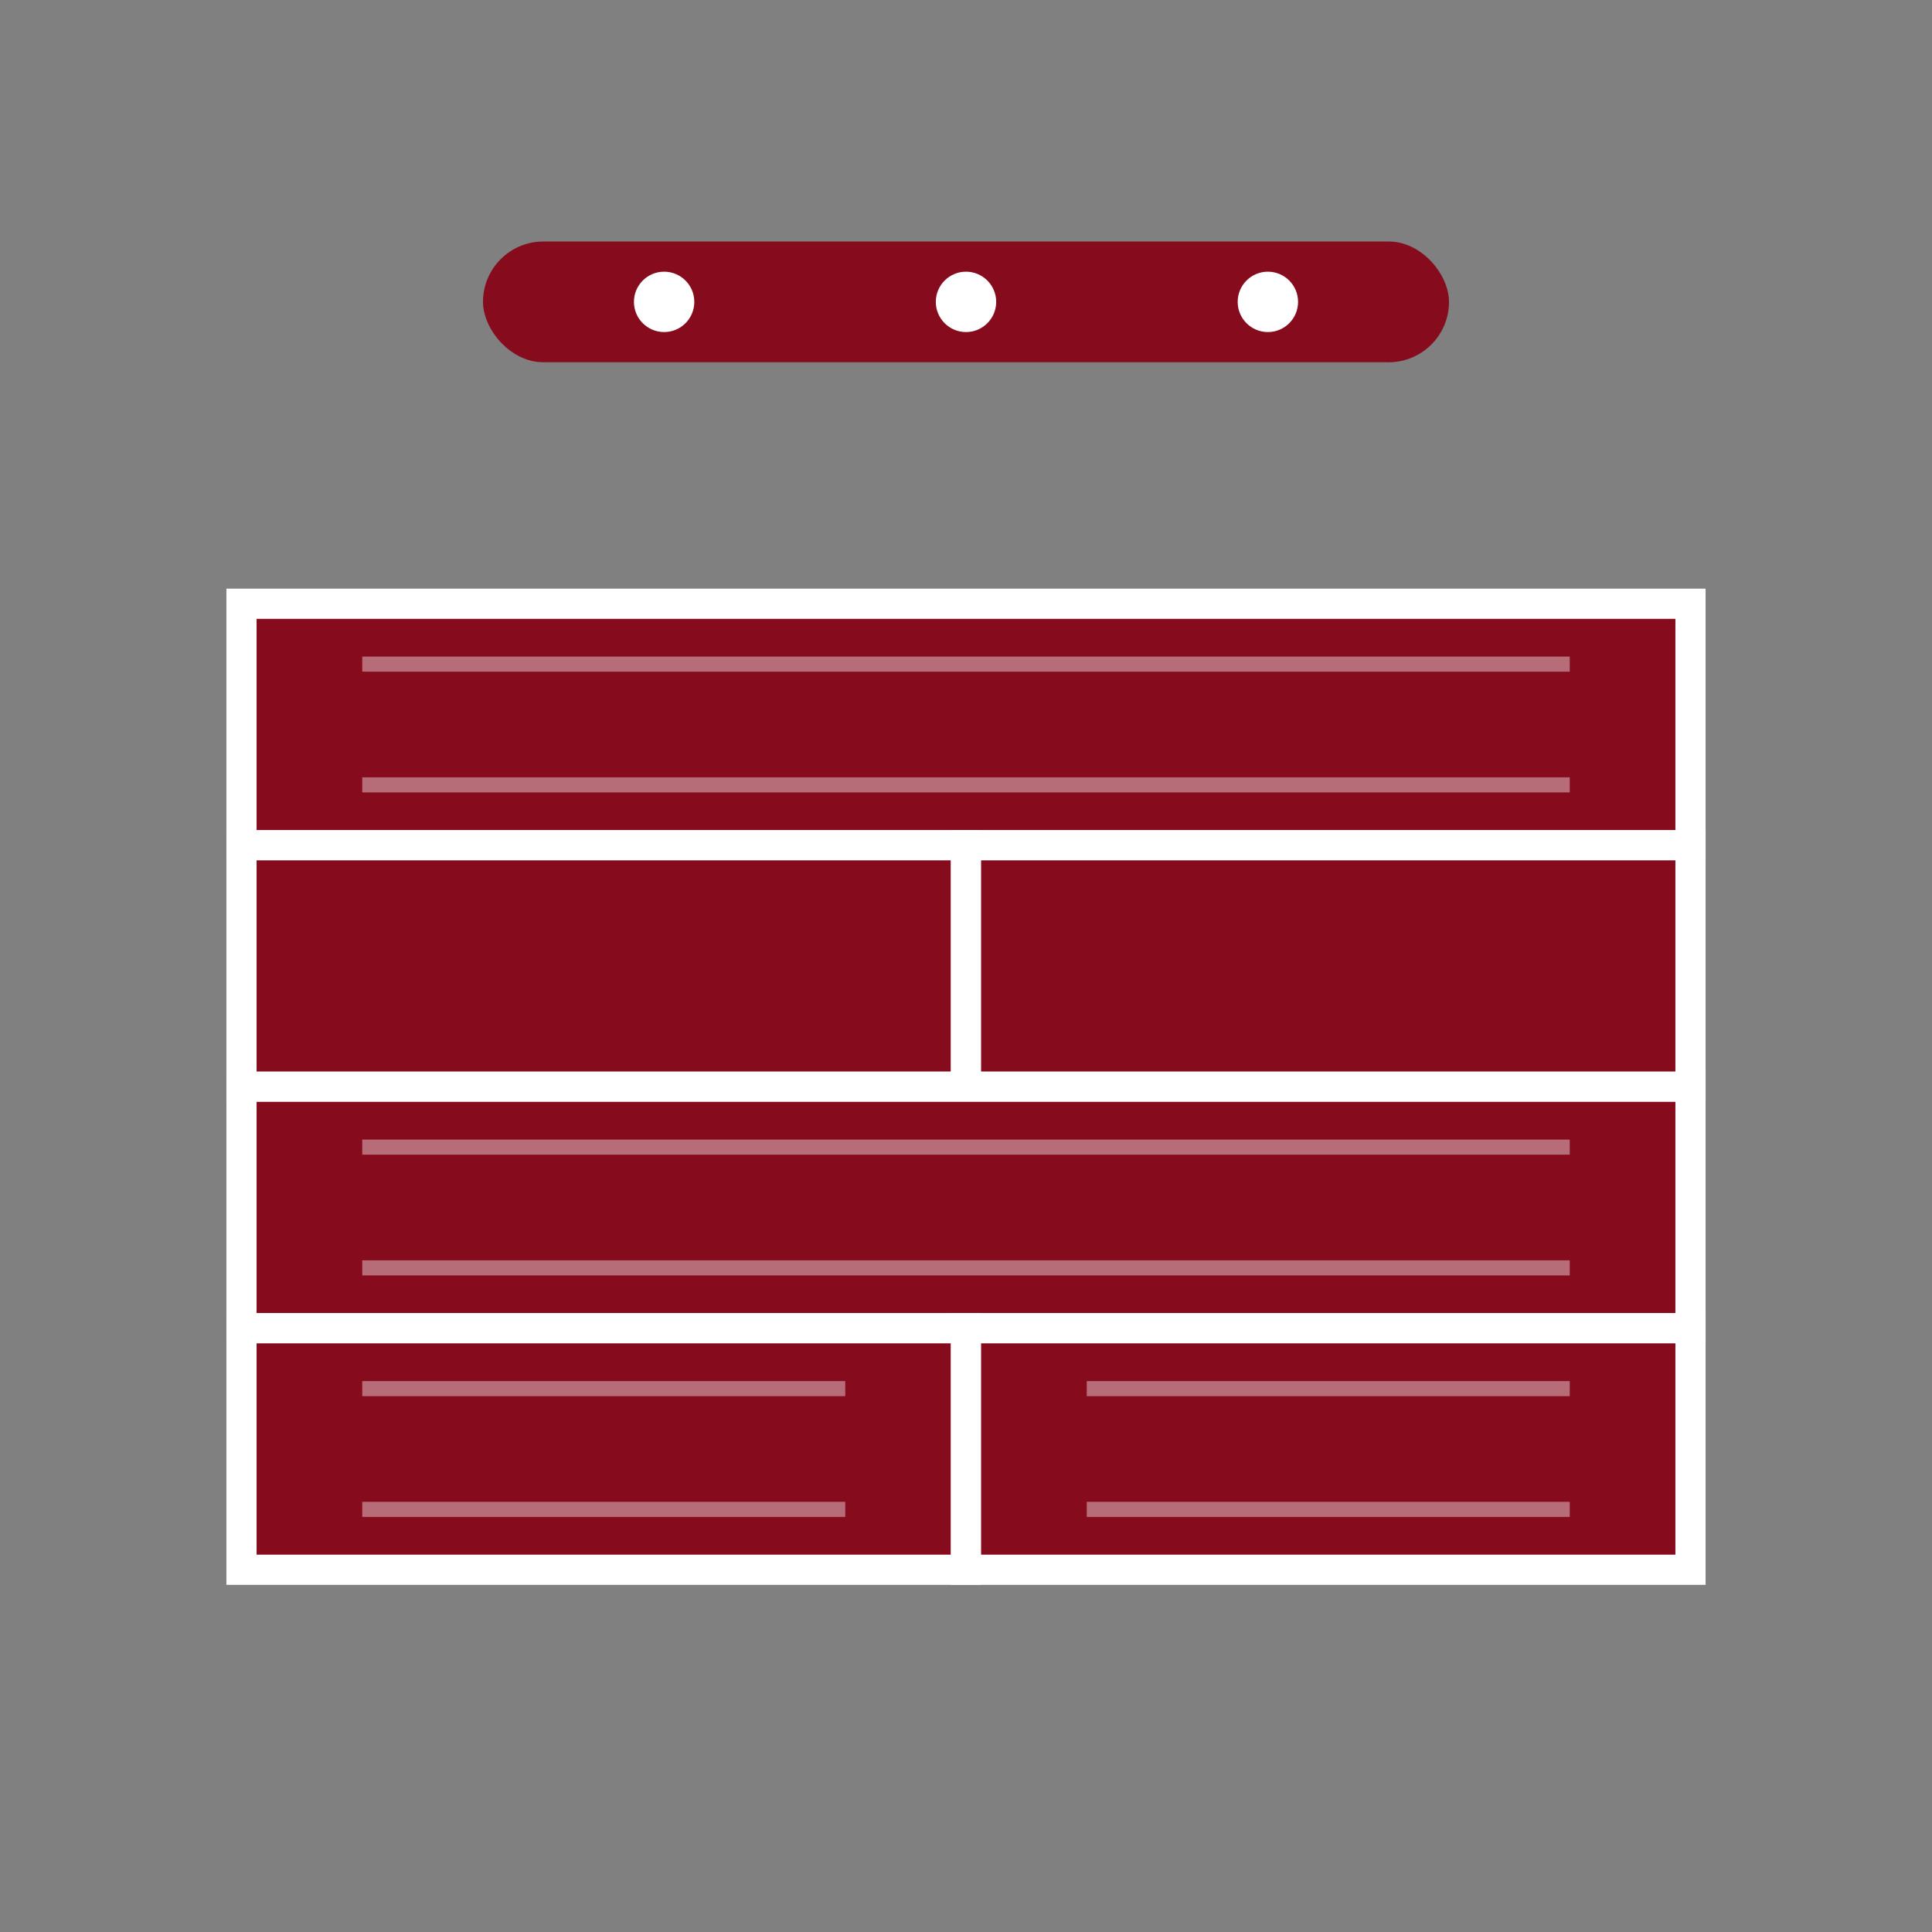 <svg width="64" height="64" viewBox="0 0 64 64" fill="none" xmlns="http://www.w3.org/2000/svg">
  <rect x="0" y="0" width="64" height="64" fill="#808080" stroke="none"/>
  <!-- Flooring/Screed icon -->
  <g fill="#850b1d">
    <!-- Floor planks/tiles -->
    <rect x="8" y="20" width="48" height="8" stroke="#fff" stroke-width="1"/>
    <rect x="8" y="28" width="24" height="8" stroke="#fff" stroke-width="1"/>
    <rect x="32" y="28" width="24" height="8" stroke="#fff" stroke-width="1"/>
    <rect x="8" y="36" width="48" height="8" stroke="#fff" stroke-width="1"/>
    <rect x="8" y="44" width="24" height="8" stroke="#fff" stroke-width="1"/>
    <rect x="32" y="44" width="24" height="8" stroke="#fff" stroke-width="1"/>
    
    <!-- Wood grain texture -->
    <g stroke="#fff" stroke-width="0.5" opacity="0.4">
      <line x1="12" y1="22" x2="52" y2="22"/>
      <line x1="12" y1="26" x2="52" y2="26"/>
      <line x1="12" y1="38" x2="52" y2="38"/>
      <line x1="12" y1="42" x2="52" y2="42"/>
      <line x1="12" y1="46" x2="28" y2="46"/>
      <line x1="36" y1="46" x2="52" y2="46"/>
      <line x1="12" y1="50" x2="28" y2="50"/>
      <line x1="36" y1="50" x2="52" y2="50"/>
    </g>
    
    <!-- Level tool -->
    <g transform="translate(16, 8)">
      <rect x="0" y="0" width="32" height="4" rx="2"/>
      <circle cx="6" cy="2" r="1" fill="#fff"/>
      <circle cx="16" cy="2" r="1" fill="#fff"/>
      <circle cx="26" cy="2" r="1" fill="#fff"/>
    </g>
  </g>
</svg>
